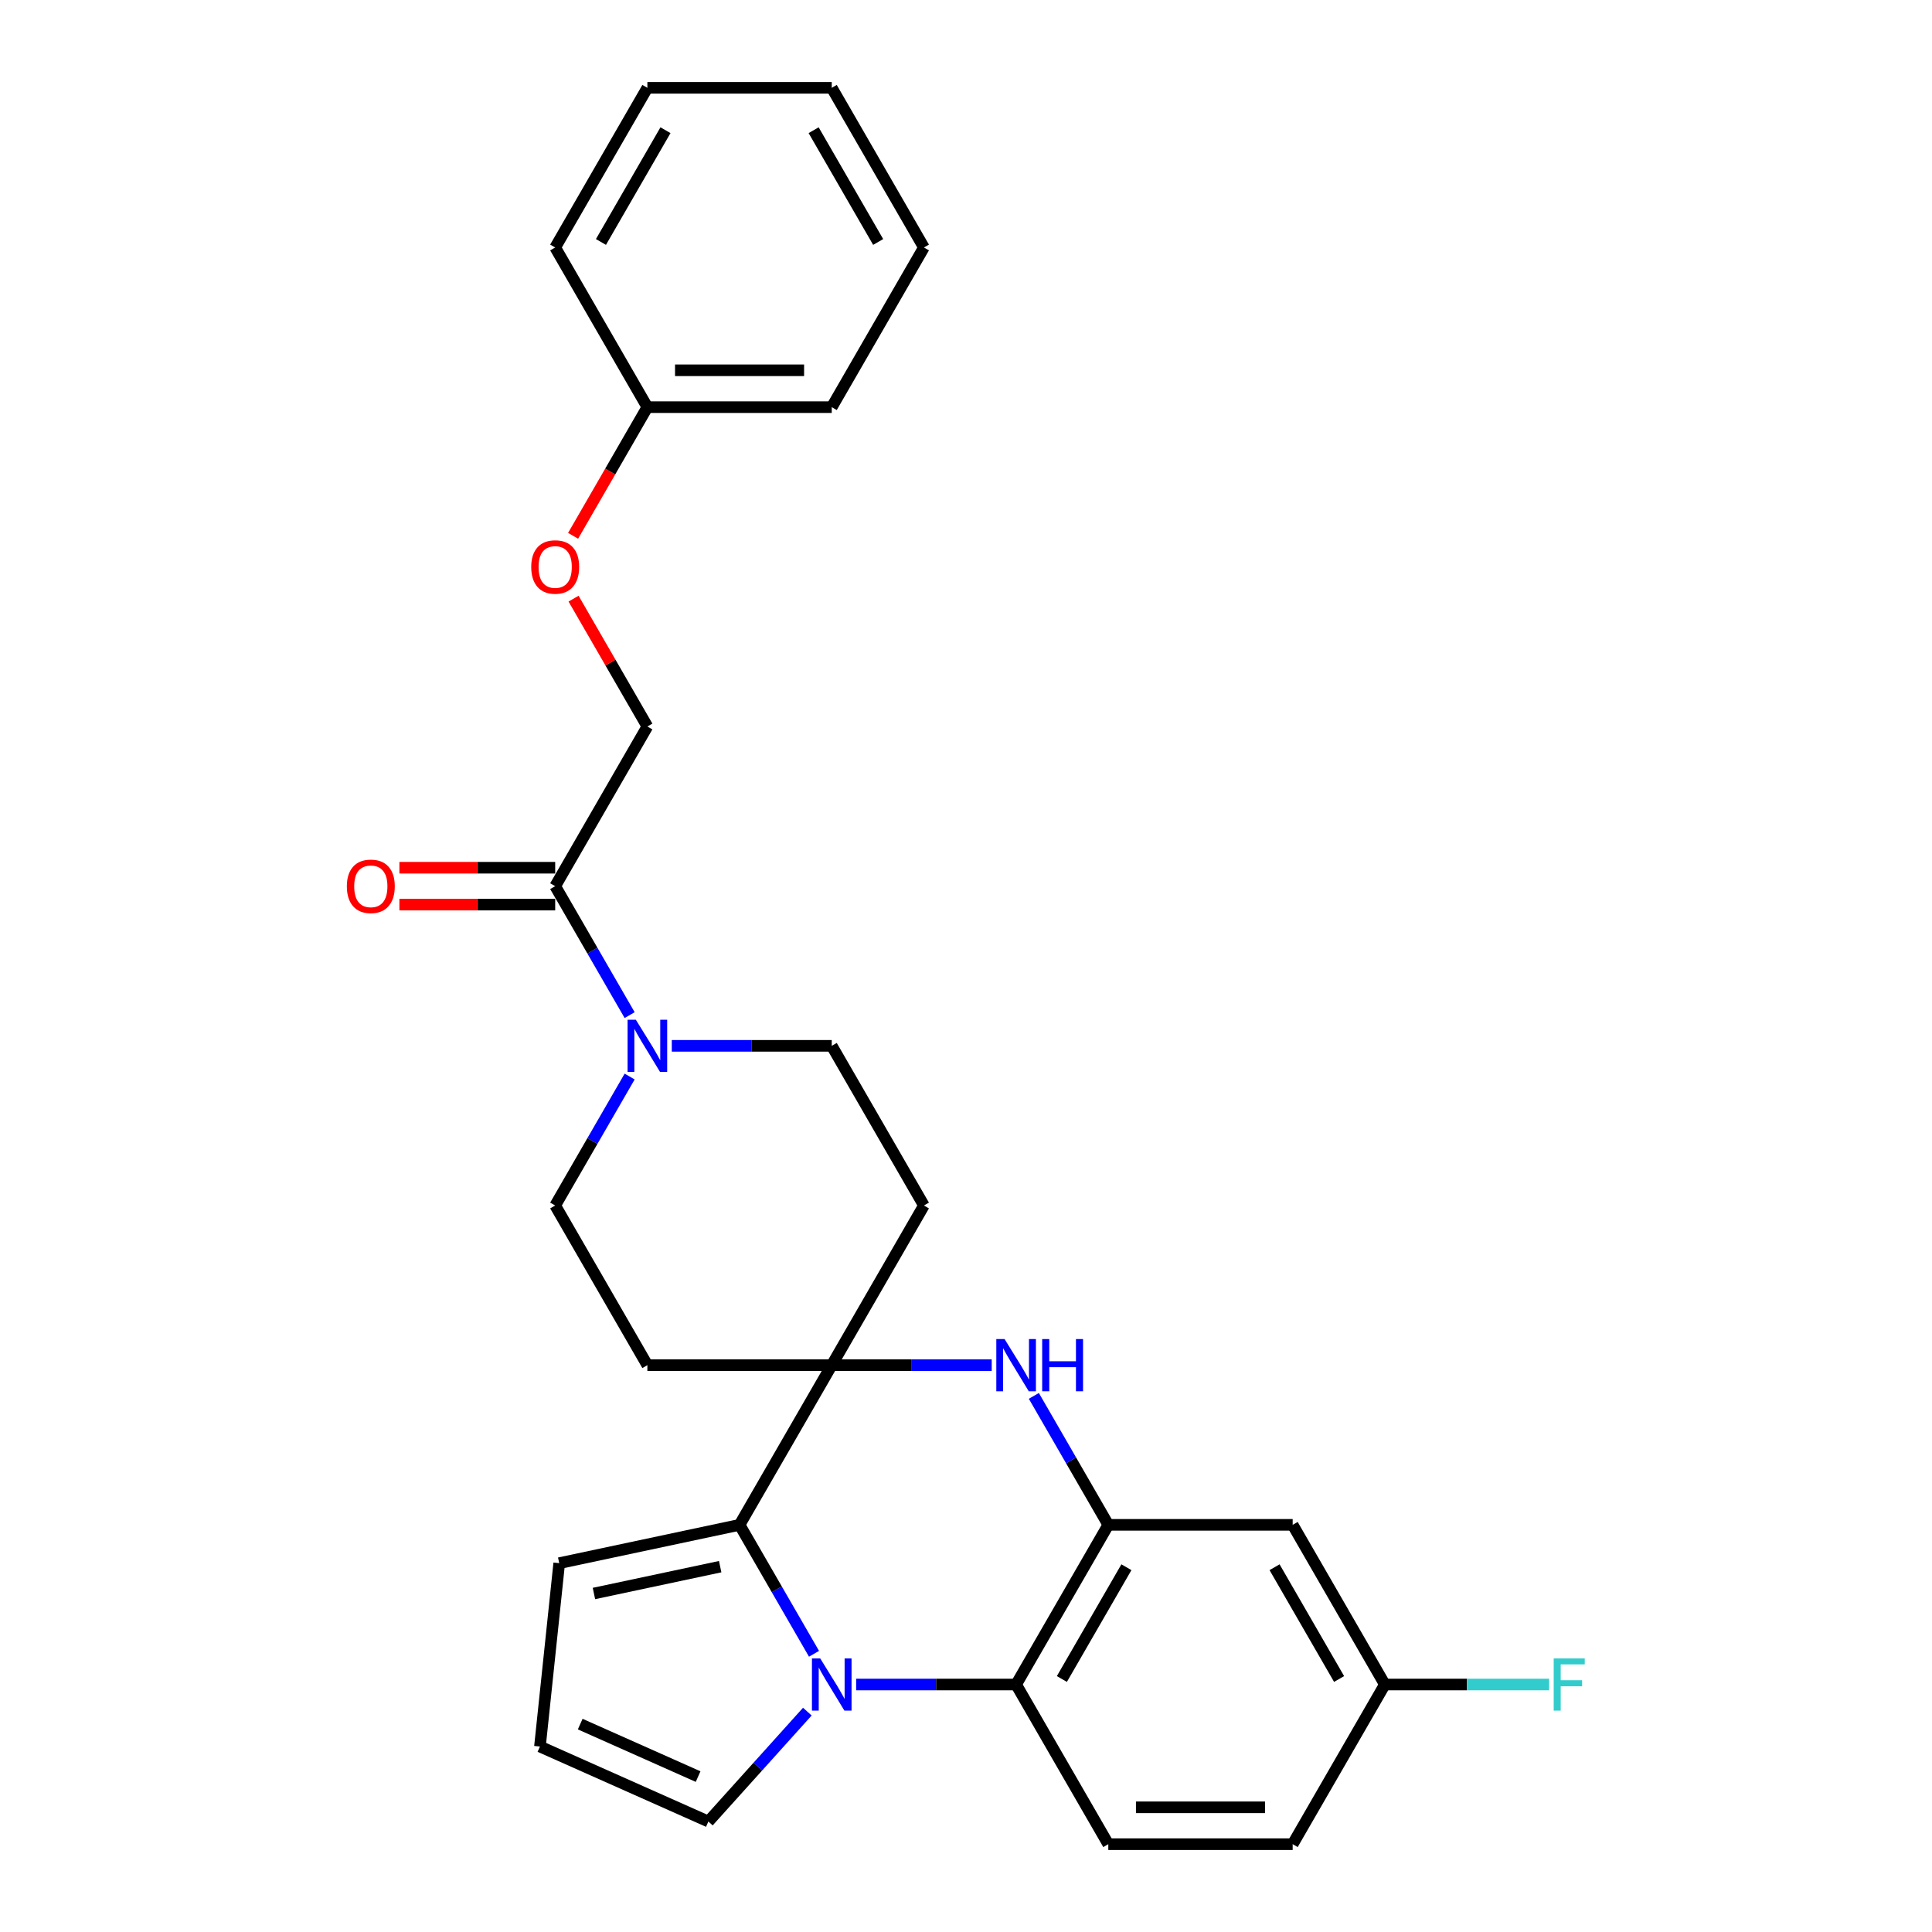 <?xml version='1.0' encoding='iso-8859-1'?>
<svg version='1.1' baseProfile='full'
              xmlns='http://www.w3.org/2000/svg'
                      xmlns:rdkit='http://www.rdkit.org/xml'
                      xmlns:xlink='http://www.w3.org/1999/xlink'
                  xml:space='preserve'
width='1000px' height='1000px' viewBox='0 0 1000 1000'>
<!-- END OF HEADER -->
<rect style='opacity:1.0;fill:#FFFFFF;stroke:none' width='1000' height='1000' x='0' y='0'> </rect>
<path class='bond-1' d='M 421.33,856.002 L 402.062,822.629' style='fill:none;fill-rule:evenodd;stroke:#0000FF;stroke-width:6px;stroke-linecap:butt;stroke-linejoin:miter;stroke-opacity:1' />
<path class='bond-1' d='M 402.062,822.629 L 382.795,789.256' style='fill:none;fill-rule:evenodd;stroke:#000000;stroke-width:6px;stroke-linecap:butt;stroke-linejoin:miter;stroke-opacity:1' />
<path class='bond-4' d='M 443.144,871.901 L 484.542,871.901' style='fill:none;fill-rule:evenodd;stroke:#0000FF;stroke-width:6px;stroke-linecap:butt;stroke-linejoin:miter;stroke-opacity:1' />
<path class='bond-4' d='M 484.542,871.901 L 525.939,871.901' style='fill:none;fill-rule:evenodd;stroke:#000000;stroke-width:6px;stroke-linecap:butt;stroke-linejoin:miter;stroke-opacity:1' />
<path class='bond-10' d='M 417.875,885.933 L 392.265,914.376' style='fill:none;fill-rule:evenodd;stroke:#0000FF;stroke-width:6px;stroke-linecap:butt;stroke-linejoin:miter;stroke-opacity:1' />
<path class='bond-10' d='M 392.265,914.376 L 366.654,942.819' style='fill:none;fill-rule:evenodd;stroke:#000000;stroke-width:6px;stroke-linecap:butt;stroke-linejoin:miter;stroke-opacity:1' />
<path class='bond-0' d='M 430.509,706.612 L 382.795,789.256' style='fill:none;fill-rule:evenodd;stroke:#000000;stroke-width:6px;stroke-linecap:butt;stroke-linejoin:miter;stroke-opacity:1' />
<path class='bond-8' d='M 430.509,706.612 L 478.224,623.967' style='fill:none;fill-rule:evenodd;stroke:#000000;stroke-width:6px;stroke-linecap:butt;stroke-linejoin:miter;stroke-opacity:1' />
<path class='bond-9' d='M 430.509,706.612 L 335.08,706.612' style='fill:none;fill-rule:evenodd;stroke:#000000;stroke-width:6px;stroke-linecap:butt;stroke-linejoin:miter;stroke-opacity:1' />
<path class='bond-29' d='M 430.509,706.612 L 471.907,706.612' style='fill:none;fill-rule:evenodd;stroke:#000000;stroke-width:6px;stroke-linecap:butt;stroke-linejoin:miter;stroke-opacity:1' />
<path class='bond-29' d='M 471.907,706.612 L 513.304,706.612' style='fill:none;fill-rule:evenodd;stroke:#0000FF;stroke-width:6px;stroke-linecap:butt;stroke-linejoin:miter;stroke-opacity:1' />
<path class='bond-12' d='M 382.795,789.256 L 289.45,809.097' style='fill:none;fill-rule:evenodd;stroke:#000000;stroke-width:6px;stroke-linecap:butt;stroke-linejoin:miter;stroke-opacity:1' />
<path class='bond-12' d='M 372.761,810.901 L 307.42,824.79' style='fill:none;fill-rule:evenodd;stroke:#000000;stroke-width:6px;stroke-linecap:butt;stroke-linejoin:miter;stroke-opacity:1' />
<path class='bond-2' d='M 535.118,722.51 L 554.386,755.883' style='fill:none;fill-rule:evenodd;stroke:#0000FF;stroke-width:6px;stroke-linecap:butt;stroke-linejoin:miter;stroke-opacity:1' />
<path class='bond-2' d='M 554.386,755.883 L 573.654,789.256' style='fill:none;fill-rule:evenodd;stroke:#000000;stroke-width:6px;stroke-linecap:butt;stroke-linejoin:miter;stroke-opacity:1' />
<path class='bond-3' d='M 573.654,789.256 L 525.939,871.901' style='fill:none;fill-rule:evenodd;stroke:#000000;stroke-width:6px;stroke-linecap:butt;stroke-linejoin:miter;stroke-opacity:1' />
<path class='bond-3' d='M 583.026,811.196 L 549.625,869.047' style='fill:none;fill-rule:evenodd;stroke:#000000;stroke-width:6px;stroke-linecap:butt;stroke-linejoin:miter;stroke-opacity:1' />
<path class='bond-7' d='M 573.654,789.256 L 669.084,789.256' style='fill:none;fill-rule:evenodd;stroke:#000000;stroke-width:6px;stroke-linecap:butt;stroke-linejoin:miter;stroke-opacity:1' />
<path class='bond-11' d='M 525.939,871.901 L 573.654,954.545' style='fill:none;fill-rule:evenodd;stroke:#000000;stroke-width:6px;stroke-linecap:butt;stroke-linejoin:miter;stroke-opacity:1' />
<path class='bond-5' d='M 325.901,557.221 L 306.633,590.594' style='fill:none;fill-rule:evenodd;stroke:#0000FF;stroke-width:6px;stroke-linecap:butt;stroke-linejoin:miter;stroke-opacity:1' />
<path class='bond-5' d='M 306.633,590.594 L 287.365,623.967' style='fill:none;fill-rule:evenodd;stroke:#000000;stroke-width:6px;stroke-linecap:butt;stroke-linejoin:miter;stroke-opacity:1' />
<path class='bond-6' d='M 325.901,525.424 L 306.633,492.051' style='fill:none;fill-rule:evenodd;stroke:#0000FF;stroke-width:6px;stroke-linecap:butt;stroke-linejoin:miter;stroke-opacity:1' />
<path class='bond-6' d='M 306.633,492.051 L 287.365,458.678' style='fill:none;fill-rule:evenodd;stroke:#000000;stroke-width:6px;stroke-linecap:butt;stroke-linejoin:miter;stroke-opacity:1' />
<path class='bond-31' d='M 347.715,541.322 L 389.112,541.322' style='fill:none;fill-rule:evenodd;stroke:#0000FF;stroke-width:6px;stroke-linecap:butt;stroke-linejoin:miter;stroke-opacity:1' />
<path class='bond-31' d='M 389.112,541.322 L 430.509,541.322' style='fill:none;fill-rule:evenodd;stroke:#000000;stroke-width:6px;stroke-linecap:butt;stroke-linejoin:miter;stroke-opacity:1' />
<path class='bond-16' d='M 287.365,458.678 L 335.08,376.033' style='fill:none;fill-rule:evenodd;stroke:#000000;stroke-width:6px;stroke-linecap:butt;stroke-linejoin:miter;stroke-opacity:1' />
<path class='bond-17' d='M 287.365,449.135 L 247.046,449.135' style='fill:none;fill-rule:evenodd;stroke:#000000;stroke-width:6px;stroke-linecap:butt;stroke-linejoin:miter;stroke-opacity:1' />
<path class='bond-17' d='M 247.046,449.135 L 206.727,449.135' style='fill:none;fill-rule:evenodd;stroke:#FF0000;stroke-width:6px;stroke-linecap:butt;stroke-linejoin:miter;stroke-opacity:1' />
<path class='bond-17' d='M 287.365,468.221 L 247.046,468.221' style='fill:none;fill-rule:evenodd;stroke:#000000;stroke-width:6px;stroke-linecap:butt;stroke-linejoin:miter;stroke-opacity:1' />
<path class='bond-17' d='M 247.046,468.221 L 206.727,468.221' style='fill:none;fill-rule:evenodd;stroke:#FF0000;stroke-width:6px;stroke-linecap:butt;stroke-linejoin:miter;stroke-opacity:1' />
<path class='bond-30' d='M 669.084,789.256 L 716.799,871.901' style='fill:none;fill-rule:evenodd;stroke:#000000;stroke-width:6px;stroke-linecap:butt;stroke-linejoin:miter;stroke-opacity:1' />
<path class='bond-30' d='M 659.712,811.196 L 693.113,869.047' style='fill:none;fill-rule:evenodd;stroke:#000000;stroke-width:6px;stroke-linecap:butt;stroke-linejoin:miter;stroke-opacity:1' />
<path class='bond-15' d='M 478.224,623.967 L 430.509,541.322' style='fill:none;fill-rule:evenodd;stroke:#000000;stroke-width:6px;stroke-linecap:butt;stroke-linejoin:miter;stroke-opacity:1' />
<path class='bond-14' d='M 335.08,706.612 L 287.365,623.967' style='fill:none;fill-rule:evenodd;stroke:#000000;stroke-width:6px;stroke-linecap:butt;stroke-linejoin:miter;stroke-opacity:1' />
<path class='bond-13' d='M 366.654,942.819 L 279.475,904.004' style='fill:none;fill-rule:evenodd;stroke:#000000;stroke-width:6px;stroke-linecap:butt;stroke-linejoin:miter;stroke-opacity:1' />
<path class='bond-13' d='M 361.341,919.561 L 300.315,892.391' style='fill:none;fill-rule:evenodd;stroke:#000000;stroke-width:6px;stroke-linecap:butt;stroke-linejoin:miter;stroke-opacity:1' />
<path class='bond-20' d='M 573.654,954.545 L 669.084,954.545' style='fill:none;fill-rule:evenodd;stroke:#000000;stroke-width:6px;stroke-linecap:butt;stroke-linejoin:miter;stroke-opacity:1' />
<path class='bond-20' d='M 587.969,935.459 L 654.769,935.459' style='fill:none;fill-rule:evenodd;stroke:#000000;stroke-width:6px;stroke-linecap:butt;stroke-linejoin:miter;stroke-opacity:1' />
<path class='bond-28' d='M 289.45,809.097 L 279.475,904.004' style='fill:none;fill-rule:evenodd;stroke:#000000;stroke-width:6px;stroke-linecap:butt;stroke-linejoin:miter;stroke-opacity:1' />
<path class='bond-19' d='M 335.08,376.033 L 315.977,342.946' style='fill:none;fill-rule:evenodd;stroke:#000000;stroke-width:6px;stroke-linecap:butt;stroke-linejoin:miter;stroke-opacity:1' />
<path class='bond-19' d='M 315.977,342.946 L 296.874,309.86' style='fill:none;fill-rule:evenodd;stroke:#FF0000;stroke-width:6px;stroke-linecap:butt;stroke-linejoin:miter;stroke-opacity:1' />
<path class='bond-18' d='M 716.799,871.901 L 669.084,954.545' style='fill:none;fill-rule:evenodd;stroke:#000000;stroke-width:6px;stroke-linecap:butt;stroke-linejoin:miter;stroke-opacity:1' />
<path class='bond-21' d='M 716.799,871.901 L 759.303,871.901' style='fill:none;fill-rule:evenodd;stroke:#000000;stroke-width:6px;stroke-linecap:butt;stroke-linejoin:miter;stroke-opacity:1' />
<path class='bond-21' d='M 759.303,871.901 L 801.808,871.901' style='fill:none;fill-rule:evenodd;stroke:#33CCCC;stroke-width:6px;stroke-linecap:butt;stroke-linejoin:miter;stroke-opacity:1' />
<path class='bond-22' d='M 296.632,277.337 L 315.856,244.04' style='fill:none;fill-rule:evenodd;stroke:#FF0000;stroke-width:6px;stroke-linecap:butt;stroke-linejoin:miter;stroke-opacity:1' />
<path class='bond-22' d='M 315.856,244.04 L 335.08,210.744' style='fill:none;fill-rule:evenodd;stroke:#000000;stroke-width:6px;stroke-linecap:butt;stroke-linejoin:miter;stroke-opacity:1' />
<path class='bond-23' d='M 335.08,210.744 L 430.509,210.744' style='fill:none;fill-rule:evenodd;stroke:#000000;stroke-width:6px;stroke-linecap:butt;stroke-linejoin:miter;stroke-opacity:1' />
<path class='bond-23' d='M 349.394,191.658 L 416.195,191.658' style='fill:none;fill-rule:evenodd;stroke:#000000;stroke-width:6px;stroke-linecap:butt;stroke-linejoin:miter;stroke-opacity:1' />
<path class='bond-24' d='M 335.08,210.744 L 287.365,128.099' style='fill:none;fill-rule:evenodd;stroke:#000000;stroke-width:6px;stroke-linecap:butt;stroke-linejoin:miter;stroke-opacity:1' />
<path class='bond-25' d='M 430.509,210.744 L 478.224,128.099' style='fill:none;fill-rule:evenodd;stroke:#000000;stroke-width:6px;stroke-linecap:butt;stroke-linejoin:miter;stroke-opacity:1' />
<path class='bond-26' d='M 287.365,128.099 L 335.08,45.455' style='fill:none;fill-rule:evenodd;stroke:#000000;stroke-width:6px;stroke-linecap:butt;stroke-linejoin:miter;stroke-opacity:1' />
<path class='bond-26' d='M 311.051,125.245 L 344.451,67.394' style='fill:none;fill-rule:evenodd;stroke:#000000;stroke-width:6px;stroke-linecap:butt;stroke-linejoin:miter;stroke-opacity:1' />
<path class='bond-32' d='M 478.224,128.099 L 430.509,45.455' style='fill:none;fill-rule:evenodd;stroke:#000000;stroke-width:6px;stroke-linecap:butt;stroke-linejoin:miter;stroke-opacity:1' />
<path class='bond-32' d='M 454.538,125.245 L 421.138,67.394' style='fill:none;fill-rule:evenodd;stroke:#000000;stroke-width:6px;stroke-linecap:butt;stroke-linejoin:miter;stroke-opacity:1' />
<path class='bond-27' d='M 335.08,45.455 L 430.509,45.455' style='fill:none;fill-rule:evenodd;stroke:#000000;stroke-width:6px;stroke-linecap:butt;stroke-linejoin:miter;stroke-opacity:1' />
<path  class='atom-0' d='M 424.536 858.388
L 433.391 872.702
Q 434.269 874.115, 435.682 876.672
Q 437.094 879.23, 437.17 879.383
L 437.17 858.388
L 440.759 858.388
L 440.759 885.414
L 437.056 885.414
L 427.551 869.763
Q 426.444 867.931, 425.261 865.831
Q 424.116 863.732, 423.772 863.083
L 423.772 885.414
L 420.26 885.414
L 420.26 858.388
L 424.536 858.388
' fill='#0000FF'/>
<path  class='atom-3' d='M 519.965 693.099
L 528.821 707.413
Q 529.699 708.826, 531.112 711.383
Q 532.524 713.941, 532.6 714.093
L 532.6 693.099
L 536.188 693.099
L 536.188 720.124
L 532.486 720.124
L 522.981 704.474
Q 521.874 702.642, 520.691 700.542
Q 519.545 698.443, 519.202 697.794
L 519.202 720.124
L 515.69 720.124
L 515.69 693.099
L 519.965 693.099
' fill='#0000FF'/>
<path  class='atom-3' d='M 539.433 693.099
L 543.098 693.099
L 543.098 704.588
L 556.916 704.588
L 556.916 693.099
L 560.58 693.099
L 560.58 720.124
L 556.916 720.124
L 556.916 707.642
L 543.098 707.642
L 543.098 720.124
L 539.433 720.124
L 539.433 693.099
' fill='#0000FF'/>
<path  class='atom-6' d='M 329.106 527.809
L 337.962 542.124
Q 338.84 543.536, 340.252 546.094
Q 341.664 548.651, 341.741 548.804
L 341.741 527.809
L 345.329 527.809
L 345.329 554.835
L 341.626 554.835
L 332.121 539.185
Q 331.014 537.352, 329.831 535.253
Q 328.686 533.154, 328.342 532.505
L 328.342 554.835
L 324.831 554.835
L 324.831 527.809
L 329.106 527.809
' fill='#0000FF'/>
<path  class='atom-18' d='M 179.529 458.754
Q 179.529 452.265, 182.736 448.638
Q 185.942 445.012, 191.935 445.012
Q 197.928 445.012, 201.134 448.638
Q 204.341 452.265, 204.341 458.754
Q 204.341 465.32, 201.096 469.06
Q 197.852 472.763, 191.935 472.763
Q 185.98 472.763, 182.736 469.06
Q 179.529 465.358, 179.529 458.754
M 191.935 469.709
Q 196.058 469.709, 198.272 466.961
Q 200.524 464.174, 200.524 458.754
Q 200.524 453.448, 198.272 450.776
Q 196.058 448.066, 191.935 448.066
Q 187.812 448.066, 185.56 450.738
Q 183.346 453.41, 183.346 458.754
Q 183.346 464.213, 185.56 466.961
Q 187.812 469.709, 191.935 469.709
' fill='#FF0000'/>
<path  class='atom-20' d='M 274.959 293.465
Q 274.959 286.976, 278.165 283.349
Q 281.372 279.723, 287.365 279.723
Q 293.358 279.723, 296.564 283.349
Q 299.771 286.976, 299.771 293.465
Q 299.771 300.03, 296.526 303.771
Q 293.281 307.474, 287.365 307.474
Q 281.41 307.474, 278.165 303.771
Q 274.959 300.069, 274.959 293.465
M 287.365 304.42
Q 291.487 304.42, 293.701 301.672
Q 295.953 298.885, 295.953 293.465
Q 295.953 288.159, 293.701 285.487
Q 291.487 282.777, 287.365 282.777
Q 283.242 282.777, 280.99 285.449
Q 278.776 288.121, 278.776 293.465
Q 278.776 298.923, 280.99 301.672
Q 283.242 304.42, 287.365 304.42
' fill='#FF0000'/>
<path  class='atom-22' d='M 804.193 858.388
L 820.264 858.388
L 820.264 861.48
L 807.82 861.48
L 807.82 869.687
L 818.89 869.687
L 818.89 872.817
L 807.82 872.817
L 807.82 885.414
L 804.193 885.414
L 804.193 858.388
' fill='#33CCCC'/>
</svg>
